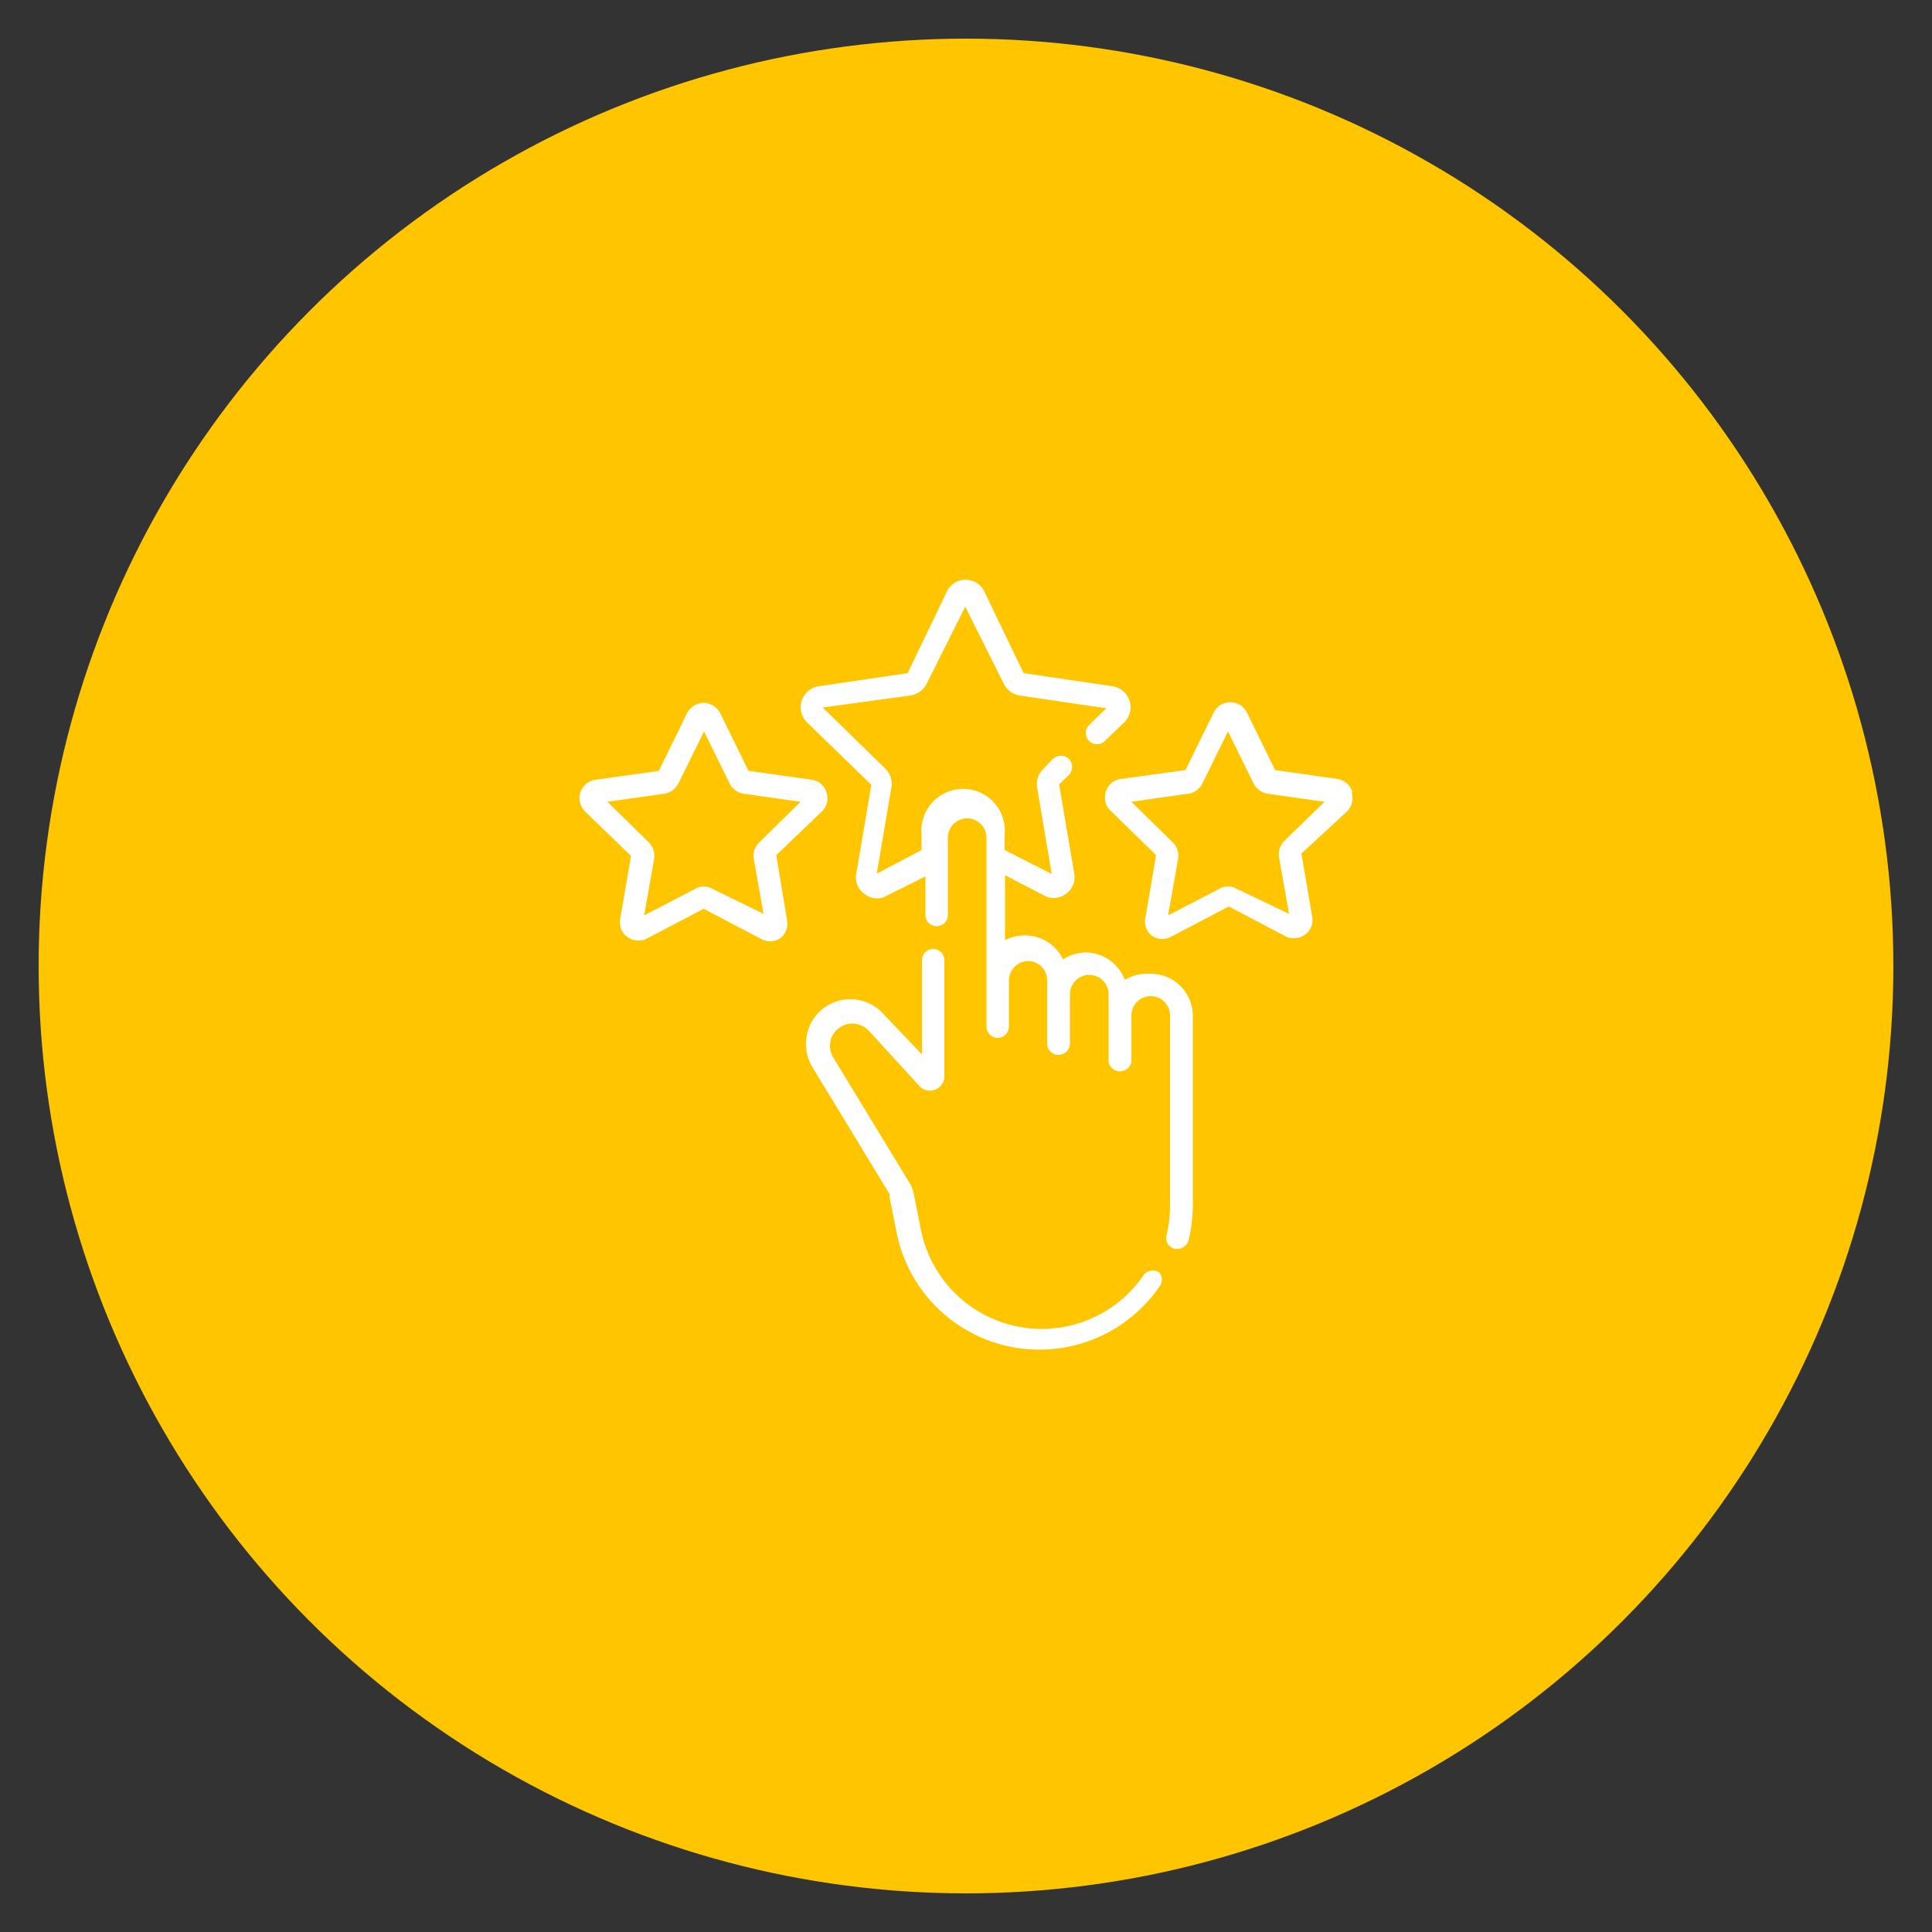 <svg xmlns="http://www.w3.org/2000/svg" viewBox="0 0 50 50"><rect x="0" y="0" width="50" height="50" fill="#333333" stroke="none"/><defs><style>.cls-1{fill:#ffc600;}.cls-2{fill:#fff;}</style></defs><g id="Layer_13" data-name="Layer 13"><circle class="cls-1" cx="25" cy="25" r="24"></circle><path class="cls-2" d="M20.09,22.13,21.27,21a.47.47,0,0,0,.12-.49.46.46,0,0,0-.38-.33l-1.64-.23-.73-1.49a.49.49,0,0,0-.43-.27h0a.49.49,0,0,0-.43.27l-.73,1.49-1.64.23a.49.49,0,0,0-.39.33.49.49,0,0,0,.12.49l1.19,1.15-.28,1.64a.46.46,0,0,0,.19.46.47.47,0,0,0,.28.09.42.42,0,0,0,.22-.05l1.47-.77,1.47.77a.48.48,0,0,0,.5,0,.46.46,0,0,0,.19-.46Zm-.59.05.26,1.47L18.43,23A.43.43,0,0,0,18,23l-1.33.69.26-1.47a.49.49,0,0,0-.14-.42l-1.07-1.05,1.48-.21a.5.5,0,0,0,.36-.27l.66-1.34.66,1.34a.48.48,0,0,0,.36.27l1.48.21-1.07,1.05A.49.49,0,0,0,19.5,22.18Z"></path><path class="cls-2" d="M35,20.49a.49.49,0,0,0-.39-.33L33,19.93l-.73-1.49a.48.48,0,0,0-.86,0l-.73,1.49L29,20.16a.46.46,0,0,0-.38.33.47.47,0,0,0,.12.49l1.18,1.15-.28,1.64a.46.46,0,0,0,.19.46.48.48,0,0,0,.5,0l1.47-.77,1.47.77a.42.42,0,0,0,.22.05.47.47,0,0,0,.28-.09.46.46,0,0,0,.19-.46l-.28-1.64L34.86,21a.49.49,0,0,0,.12-.49Zm-1.76,1.27a.49.49,0,0,0-.14.42l.26,1.47L32,23a.43.43,0,0,0-.44,0l-1.33.69.26-1.47a.49.49,0,0,0-.14-.42l-1.07-1.05,1.48-.21a.48.48,0,0,0,.36-.27l.66-1.34.66,1.34a.5.5,0,0,0,.36.27l1.48.21Z"></path><path class="cls-2" d="M30,32.93a.3.3,0,0,0-.41.08,3.19,3.19,0,0,1-5.76-1.2l-.18-.9a.8.8,0,0,0-.09-.26l-2-3.29a.57.57,0,0,1,.09-.7.58.58,0,0,1,.82,0l1.32,1.44a.36.36,0,0,0,.41.1.37.37,0,0,0,.24-.35v-3a.29.29,0,1,0-.58,0v2.44l-1-1.05a1.15,1.15,0,0,0-1.66-.05,1.17,1.17,0,0,0-.18,1.42l2,3.29a.25.25,0,0,1,0,.07l.18.91a3.77,3.77,0,0,0,6.81,1.41A.29.29,0,0,0,30,32.93Z"></path><path class="cls-2" d="M29.67,25.2a1.08,1.08,0,0,0-.56.16,1.09,1.09,0,0,0-1-.71,1.11,1.11,0,0,0-.6.18,1.08,1.08,0,0,0-1-.62,1.06,1.06,0,0,0-.5.12V22.65l1,.52a.48.48,0,0,0,.26.07.56.56,0,0,0,.32-.11.52.52,0,0,0,.21-.53l-.39-2.3.25-.24a.3.3,0,0,0,0-.42.3.3,0,0,0-.41,0L27,19.9a.55.55,0,0,0-.16.48l.38,2.24L26,22V21.6a1.08,1.08,0,1,0-2.15,0V22l-1.16.61.38-2.24a.55.55,0,0,0-.16-.48l-1.62-1.58L23.56,18a.57.57,0,0,0,.42-.3l1-2,1,2a.56.56,0,0,0,.41.3l2.24.33-.44.43a.29.29,0,1,0,.4.42l.51-.49a.55.55,0,0,0-.31-.93l-2.3-.34-1-2.08a.54.54,0,0,0-1,0l-1,2.08-2.3.34a.55.55,0,0,0-.31.93l1.67,1.62-.39,2.3a.52.52,0,0,0,.22.53.52.52,0,0,0,.32.11.47.47,0,0,0,.25-.07l1-.5v1a.29.29,0,1,0,.58,0v-2a.5.5,0,0,1,1,0v4.89a.29.29,0,1,0,.58,0v-1.2a.51.51,0,0,1,.5-.5.5.5,0,0,1,.49.5v1.63a.29.29,0,0,0,.29.3.3.3,0,0,0,.3-.3V25.73a.49.49,0,1,1,1,0v1.75a.3.3,0,0,0,.59,0v-1.2a.49.49,0,1,1,1,0V31.2a3.31,3.31,0,0,1-.09.77.29.29,0,0,0,.21.35h.07a.3.3,0,0,0,.29-.22,4,4,0,0,0,.11-.91V26.28a1.09,1.09,0,0,0-1.08-1.08Z"></path></g></svg>
